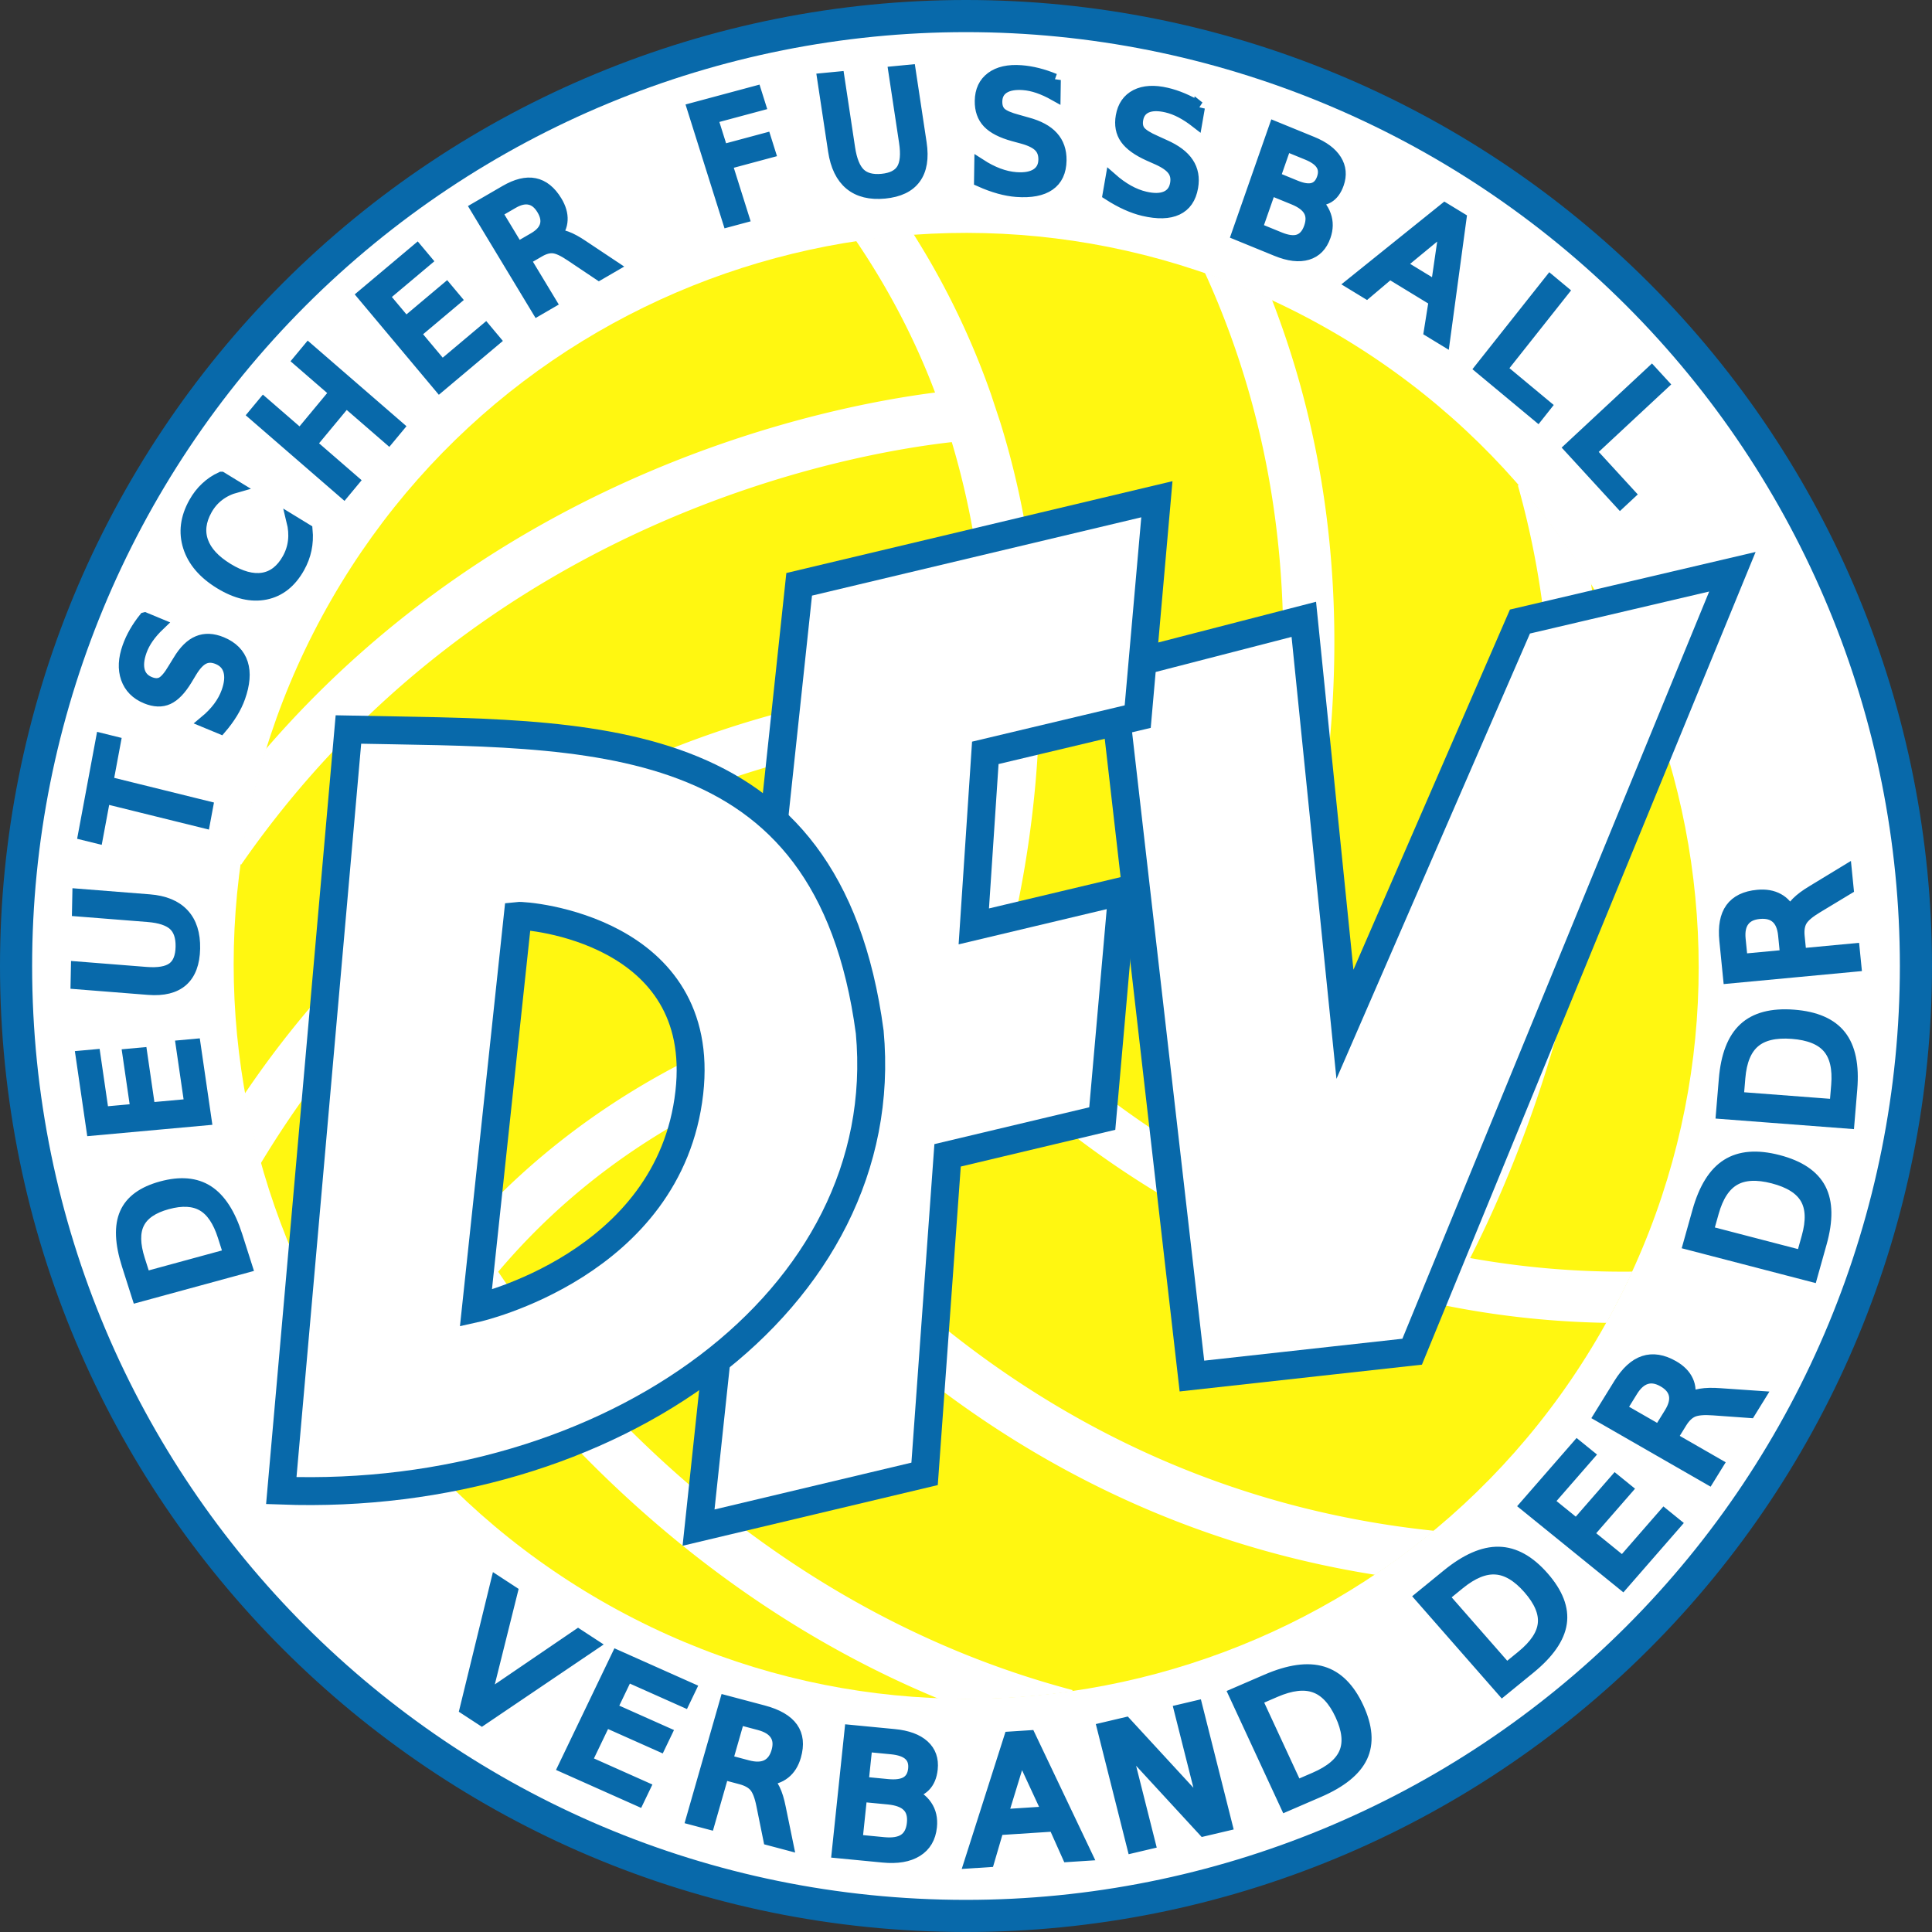 <svg xmlns="http://www.w3.org/2000/svg" width="300" height="300" xmlns:v="https://vecta.io/nano"><rect width="100%" height="100%" fill="#333333" stroke="none"/><style><![CDATA[.B{font-weight:bold}.C{font-size:96px}.D{font-family:Arial}.E{word-spacing:0px}.F{writing-mode:lr-tb}.G{stroke:#0869aa}]]></style><path d="M297.506 150c0 39.121-15.541 76.64-43.203 104.302S189.121 297.506 150 297.506C68.535 297.506 2.494 231.465 2.494 150c0-39.121 15.541-76.64 43.203-104.302S110.879 2.494 150 2.494s76.64 15.541 104.302 43.203S297.506 110.879 297.506 150z" fill="#fff" stroke-width="4.989" class="G"/><g transform="matrix(1.055 1.467 1.465 -1.054 -11.147 122.911)"><path d="M90.207 6.352c31.699 14.336 45.775 51.655 31.438 83.355s-51.655 45.775-83.355 31.438S-7.484 69.49 6.852 37.791 58.508-7.984 90.207 6.352z" fill="#fff711"/><path d="M91.26 66.46l-1.96-.85c-9.93-4.17-18.21-5.31-21.33-5.6-3.15-6.44-5.34-12.81-6.54-19.09 8.69-.5 41.3-.33 65.66 26.99.14-2.06.17-4.12.1-6.17-25.49-25.75-57.93-25.61-66.41-25.08-.86-7.15-.44-14.17 1.28-21.02 8.08-.28 35.31.35 58.08 19.11-1.77-3.41-3.85-6.67-6.23-9.73-20.41-12.66-41.92-13.83-50.58-13.7 1.54-4.52 3.4-8.05 4.85-10.43-1.64-.1-3.28-.14-4.91-.12a57.93 57.93 0 0 0-5.11 12.79c-1.72 6.4-2.85 15.05-1.34 25.37l.1.71c1.06 6.75 3.25 14.2 7.16 22.2-1.83 2.4-7.04 8.78-15.11 15.1-4.73-6.72-22.19-35.34-6.44-72.31a63.78 63.78 0 0 0-5.52 2.33c-13.48 36.72 3.79 65.61 8.53 72.52-5.24 3.7-11.47 7.19-18.57 9.64-4.18-7.43-18.38-36.58-6.22-70.94-2.42 2.3-4.66 4.82-6.71 7.53-7.38 30.84 4.21 56.34 8.74 64.7-4.54 1.23-9.4 1.97-14.55 2.12.74 1.44 1.52 2.86 2.37 4.24 5.33-.32 10.33-1.25 14.98-2.62l2.42-.76c22.43-7.48 36.35-24.7 39.62-29.11 2.68.25 9.97 1.22 18.84 4.78-4.57 8.55-23.23 39.18-58.45 46.21 1.64 1.15 3.34 2.23 5.12 3.24 34.56-8.96 52.82-39.33 57.27-47.73 5.22 2.45 10.8 5.79 16.21 10.4-2.87 5.95-17.93 34.29-48.16 45.29 3.49.32 6.98.36 10.43.1 24.22-12.49 37.25-34.99 41.03-42.39a74.43 74.43 0 0 1 9.1 10.64 66.31 66.31 0 0 0 2.21-4.28c-9.17-12.29-20.21-19.67-29.96-24.08z" fill="#fff" stroke="#fff" stroke-width=".111"/></g><g fill="#fff" stroke-width="4.335" class="G"><path d="M172.484 103.904l12.598 109.768 34.196-3.781 49.729-121.112-32.99 7.733-27.175 62.54-6.387-62.882z"/><path d="M124.095 90.732L108.47 237.208l35.1-8.347 3.57-49.461 24.019-5.712 3.115-35.322-23.063 5.485 1.787-26.948 23.665-5.628 2.977-33.753z"/><path d="M54.102 113.279L43.679 231.461c51.006 1.872 95.209-29.488 91.372-71.201-6.459-48.341-43.634-46.189-80.949-46.981zm26.295 28.943c1.434-.159 29.498 2.12 26.64 27.431-3.027 26.812-33.14 33.502-33.14 33.502z"/></g><g fill="#0869aa" class="G"><path d="M15.21 140.1l12.538 1.12.235-2.635q.298-3.337-1.076-5.016-1.373-1.69-4.634-1.982-3.24-.289-4.88 1.132-1.65 1.409-1.948 4.746zm-1.988 2.021l.4-4.482q.419-4.687 2.569-6.704 2.14-2.019 6.287-1.648 4.168.372 5.926 2.75 1.758 2.378 1.341 7.043l-.4 4.482zm3.181-23.612l2.62-9.894 1.782.472-2.06 7.777 4.632 1.227 1.974-7.452 1.782.472-1.974 7.452 5.67 1.502 2.11-7.965 1.782.472-2.67 10.082zm6.003-19.579l.91-2.004 8.955 4.064q2.369 1.075 3.806.691 1.426-.388 2.3-2.314.869-1.915.222-3.245-.657-1.334-3.026-2.409l-8.955-4.064.91-2.004 9.201 4.176q2.883 1.308 3.704 3.408.826 2.089-.438 4.873-1.268 2.794-3.389 3.558-2.116.754-4.999-.554zm9.232-18.768l7.623-11.375 1.531 1.026-3.199 4.773 11.916 7.986-1.225 1.828-11.916-7.986-3.199 4.773zM51.68 55.339l1.571 1.447q-1.283.513-2.248 1.128-.965.615-1.663 1.373-1.212 1.316-1.363 2.504-.143 1.18.797 2.047.789.727 1.63.631.839-.111 2.306-1.207l1.096-.789q2.003-1.486 3.658-1.539 1.655-.068 3.106 1.269 1.73 1.594 1.551 3.581-.172 1.979-2.236 4.22-.779.845-1.852 1.626-1.066.773-2.381 1.448l-1.659-1.528q1.454-.474 2.6-1.158 1.146-.684 1.983-1.593 1.271-1.379 1.419-2.629.148-1.249-.856-2.175-.877-.808-1.871-.721-.987.079-2.365 1.079l-1.095.804q-2.019 1.472-3.527 1.572-1.507.1-2.871-1.156-1.579-1.455-1.467-3.4.119-1.954 1.919-3.907.771-.837 1.724-1.567.952-.73 2.093-1.359zm17.979-14.368l1.424 1.818q-1.506-.129-2.81.245-1.296.367-2.406 1.236-2.185 1.711-2.297 3.96-.118 2.241 1.86 4.768 1.972 2.518 4.182 2.95 2.204.423 4.389-1.288 1.11-.869 1.777-2.039.676-1.177.912-2.669l1.41 1.801q-.424 1.323-1.199 2.426-.767 1.096-1.894 1.978-2.894 2.266-5.942 1.802-3.055-.472-5.454-3.537-2.406-3.073-2.125-6.144.275-3.079 3.169-5.345 1.144-.896 2.392-1.377 1.25-.497 2.612-.586zm7.806-6.528l1.932-1.031 3.124 5.854 7.021-3.747-3.124-5.854 1.932-1.031 7.621 14.281-1.932 1.031-3.629-6.801-7.021 3.747 3.629 6.801-1.932 1.031zm21.123-10.088l9.711-3.233.582 1.749-7.633 2.541 1.514 4.547 7.314-2.435.582 1.749-7.314 2.435 1.853 5.565 7.818-2.603.582 1.749-9.896 3.295zm28.789 1.561q.733.125 1.509.792.787.665 1.665 1.909l2.891 4.019-2.323.37-2.698-3.775q-1.048-1.48-1.881-1.885-.822-.407-2.107-.202l-2.356.375 1.076 6.756-2.163.345-2.546-15.986 4.882-.778q2.741-.437 4.273.494 1.532.931 1.9 3.243.24 1.51-.308 2.618-.537 1.107-1.814 1.705zm-6.487-5.85l.904 5.675 2.72-.433q1.563-.249 2.241-1.093.687-.856.464-2.259-.223-1.403-1.139-1.981-.907-.591-2.47-.342zm31.93-3.763l9.263.861-.171 1.835-7.082-.659-.442 4.75 6.391.594-.171 1.835-6.391-.594-.716 7.697-2.181-.203zm18.961 2.464l2.131.552-2.467 9.519q-.653 2.519-.028 3.868.628 1.339 2.674 1.869 2.036.528 3.235-.338 1.201-.876 1.854-3.395l2.467-9.519 2.131.552-2.535 9.782q-.794 3.065-2.721 4.234-1.917 1.172-4.876.405-2.97-.77-4.087-2.728-1.106-1.955-.312-5.02zm30.814 11.246l-.873 1.949q-.894-1.054-1.784-1.773-.89-.719-1.83-1.14-1.633-.731-2.807-.496-1.164.239-1.687 1.407-.439.98-.081 1.746.372.761 1.877 1.803l1.096.788q2.046 1.427 2.622 2.98.59 1.547-.216 3.348-.961 2.147-2.902 2.609-1.931.466-4.712-.779-1.049-.47-2.13-1.239-1.071-.765-2.13-1.797l.922-2.058q.911 1.228 1.924 2.097 1.013.869 2.141 1.374 1.712.766 2.943.51 1.231-.256 1.79-1.503.487-1.089.089-2.003-.388-.91-1.775-1.899l-1.111-.782q-2.037-1.447-2.611-2.844-.574-1.397.184-3.09.877-1.959 2.758-2.472 1.89-.508 4.315.578 1.039.465 2.033 1.136.994.671 1.954 1.552zm17.655 10.504l-1.167 1.789q-.718-1.181-1.484-2.03-.766-.85-1.629-1.413-1.498-.978-2.694-.93-1.187.054-1.887 1.125-.587.899-.353 1.712.248.81 1.572 2.075l.96.95q1.797 1.73 2.123 3.353.341 1.621-.738 3.273-1.286 1.97-3.275 2.122-1.98.158-4.531-1.508-.962-.628-1.91-1.557-.938-.923-1.822-2.108l1.233-1.888q.708 1.355 1.572 2.372.864 1.017 1.899 1.693 1.571 1.025 2.827.965 1.256-.06 2.003-1.204.652-.999.402-1.965-.241-.96-1.455-2.154l-.975-.947q-1.785-1.748-2.133-3.218-.348-1.47.665-3.023 1.173-1.798 3.111-2.009 1.947-.205 4.171 1.247.953.622 1.83 1.441.877.818 1.687 1.839zm4.938 13.979l-3.997 4.381 2.595 2.367q1.306 1.191 2.42 1.224 1.13.033 2.145-1.081 1.023-1.121.872-2.227-.135-1.107-1.441-2.298zm4.487-4.918l-3.288 3.604 2.395 2.185q1.185 1.081 2.164 1.167.994.085 1.827-.828.826-.905.65-1.887-.168-.975-1.353-2.056zm-.405-2.806l4.133 3.77q1.85 1.688 2.15 3.37.3 1.682-.994 3.1-1.001 1.097-2.106 1.278-1.105.181-2.244-.565.96 1.345.871 2.761-.073 1.415-1.184 2.633-1.461 1.602-3.347 1.481-1.886-.121-3.896-1.955l-4.293-3.917zm17.192 21.012l-8.171 2.638 3.676 4.682zm.934-2.305l1.533 1.953-8.923 14.848-1.406-1.791 2.356-3.724-4.506-5.739-4.177 1.404-1.426-1.816zm10.047 14.32l1.072 1.91-12.507 7.024 3.86 6.873-1.607.903-4.932-8.782zm8.47 16.631l.79 2.043-13.378 5.175 2.844 7.351-1.719.665-3.634-9.394z" transform="matrix(1.009 -.379 .434 1.045 -53.651 57.779)" stroke-width="1.694"/><path d="M98.569 252.318l.447-17.643 2.155.886-.446 14.825 10.119-10.849 2.145.882-12.081 12.861zm17.873-11.015l10.155 2.356-.424 1.829-7.982-1.852-1.103 4.755 7.649 1.774-.424 1.829-7.649-1.774-1.35 5.82 8.176 1.897-.424 1.829-10.349-2.401zm22.323 12.327q.701.288 1.323 1.125.633.837 1.228 2.269l1.973 4.641-2.392-.152-1.836-4.355q-.71-1.705-1.447-2.294-.726-.589-2.049-.673l-2.425-.155-.443 6.954-2.226-.142 1.049-16.455 5.026.32q2.821.18 4.135 1.448 1.314 1.268 1.162 3.648-.099 1.554-.892 2.533-.782.979-2.185 1.288zm-5.136-7.266l-.372 5.841 2.799.178q1.609.103 2.472-.584.874-.697.966-2.141.092-1.444-.688-2.224-.768-.79-2.378-.893zm17.739 6.953l.635 6.007 3.558-.376q1.79-.189 2.569-1.016.789-.838.627-2.365-.162-1.538-1.107-2.171-.934-.645-2.725-.456zm-.713-6.743l.522 4.942 3.284-.347q1.625-.172 2.352-.859.737-.7.604-1.952-.131-1.241-.998-1.771-.856-.531-2.481-.36zm-2.411-1.589l5.667-.599q2.537-.268 4.021.641 1.484.909 1.69 2.853.159 1.505-.45 2.468-.609.964-1.947 1.327 1.674.179 2.692 1.204 1.029 1.013 1.205 2.682.232 2.196-1.135 3.551-1.367 1.355-4.124 1.646l-5.887.622zm22.325-1.565l-.71 8.717 5.84-1.629zm-1.803-1.778l2.436-.68 10.484 14.193-2.234.623-2.583-3.67-7.159 1.997-.31 4.478-2.266.632zm11.626-3.664l2.712-1.292 12.533 9.308-5.932-12.452 1.954-.931 7.091 14.885-2.712 1.292-12.533-9.308 5.932 12.452-1.954.931zm18.695-7.857l7.515 10.388 2.183-1.579q2.765-2 3.138-4.179.382-2.185-1.573-4.887-1.942-2.684-4.13-2.996-2.186-.327-4.951 1.673zm-2.882-.178l3.713-2.686q3.883-2.809 6.871-2.504 2.982.296 5.467 3.732 2.499 3.454 1.845 6.394-.654 2.94-4.519 5.737l-3.713 2.686zm23.869-18.385l10.102 7.895 1.659-2.123q2.101-2.689 1.856-4.885-.239-2.205-2.867-4.259-2.61-2.04-4.799-1.732-2.191.292-4.292 2.981zm-2.818.629l2.822-3.611q2.951-3.776 5.907-4.312 2.947-.542 6.288 2.069 3.359 2.625 3.546 5.631.188 3.006-2.75 6.765l-2.822 3.611zm10.857-14.87l4.938-9.182 1.653.889-3.881 7.217 4.299 2.312 3.719-6.915 1.653.889-3.719 6.915 5.262 2.83 3.975-7.392 1.653.889-5.032 9.357zm17.794-18.314q.464-.599 1.435-.977.975-.388 2.513-.582l4.998-.672-.781 2.266-4.686.616q-1.832.233-2.596.787-.76.544-1.192 1.797l-.792 2.297 6.588 2.271-.727 2.109-15.588-5.373 1.641-4.761q.921-2.673 2.492-3.603 1.571-.93 3.826-.153 1.472.507 2.206 1.531.737 1.013.663 2.448zm-8.367 3.027l5.534 1.907.914-2.652q.525-1.524.092-2.538-.44-1.028-1.808-1.499-1.368-.471-2.327.074-.966.532-1.491 2.056zm6.152-25.714l12.8.748.157-2.69q.199-3.407-1.252-5.073-1.451-1.678-4.78-1.872-3.307-.193-4.933 1.305-1.636 1.486-1.835 4.893zm-1.96 2.12l.267-4.575q.28-4.785 2.406-6.906 2.115-2.122 6.349-1.875 4.256.249 6.12 2.614 1.864 2.366 1.586 7.128l-.267 4.575zm2.115-20.622l12.72-1.612-.339-2.673q-.429-3.385-2.162-4.758-1.734-1.383-5.042-.964-3.287.417-4.61 2.187-1.335 1.761-.906 5.146zm-1.538 2.444l-.576-4.547q-.603-4.755 1.098-7.23 1.69-2.474 5.897-3.007 4.229-.536 6.495 1.448 2.266 1.984 2.866 6.717l.576 4.547zm3.19-28.168q.018-.758.577-1.637.555-.89 1.68-1.958l3.628-3.502.713 2.288-3.411 3.272q-1.338 1.273-1.625 2.172-.29.888.104 2.154l.723 2.32 6.653-2.073.664 2.13-15.742 4.904-1.498-4.808q-.841-2.699-.127-4.379.714-1.68 2.992-2.389 1.487-.463 2.684-.073 1.194.38 1.984 1.58zm-4.949 7.395l5.588-1.741-.834-2.678q-.48-1.539-1.429-2.1-.963-.567-2.345-.137-1.381.43-1.831 1.438-.463 1 .016 2.54z" transform="matrix(1.167 .234 -.244 1.126 18.861 -41.786)" stroke-width="1.602"/></g><g fill="none" stroke="#040404" stroke-width="1.641" stroke-linecap="round" stroke-linejoin="round"><path d="M97.543 273.444a135.072 135.072 0 0 0 120.14-241.956A135.072 135.072 0 0 0 95.318 272.327" stroke-opacity="0"/><path d="M23.46 151.73a135.072 135.072 0 0 1 270.124 3.032 135.072 135.072 0 0 1-270.141-.543" stroke-opacity="0"/></g></svg>